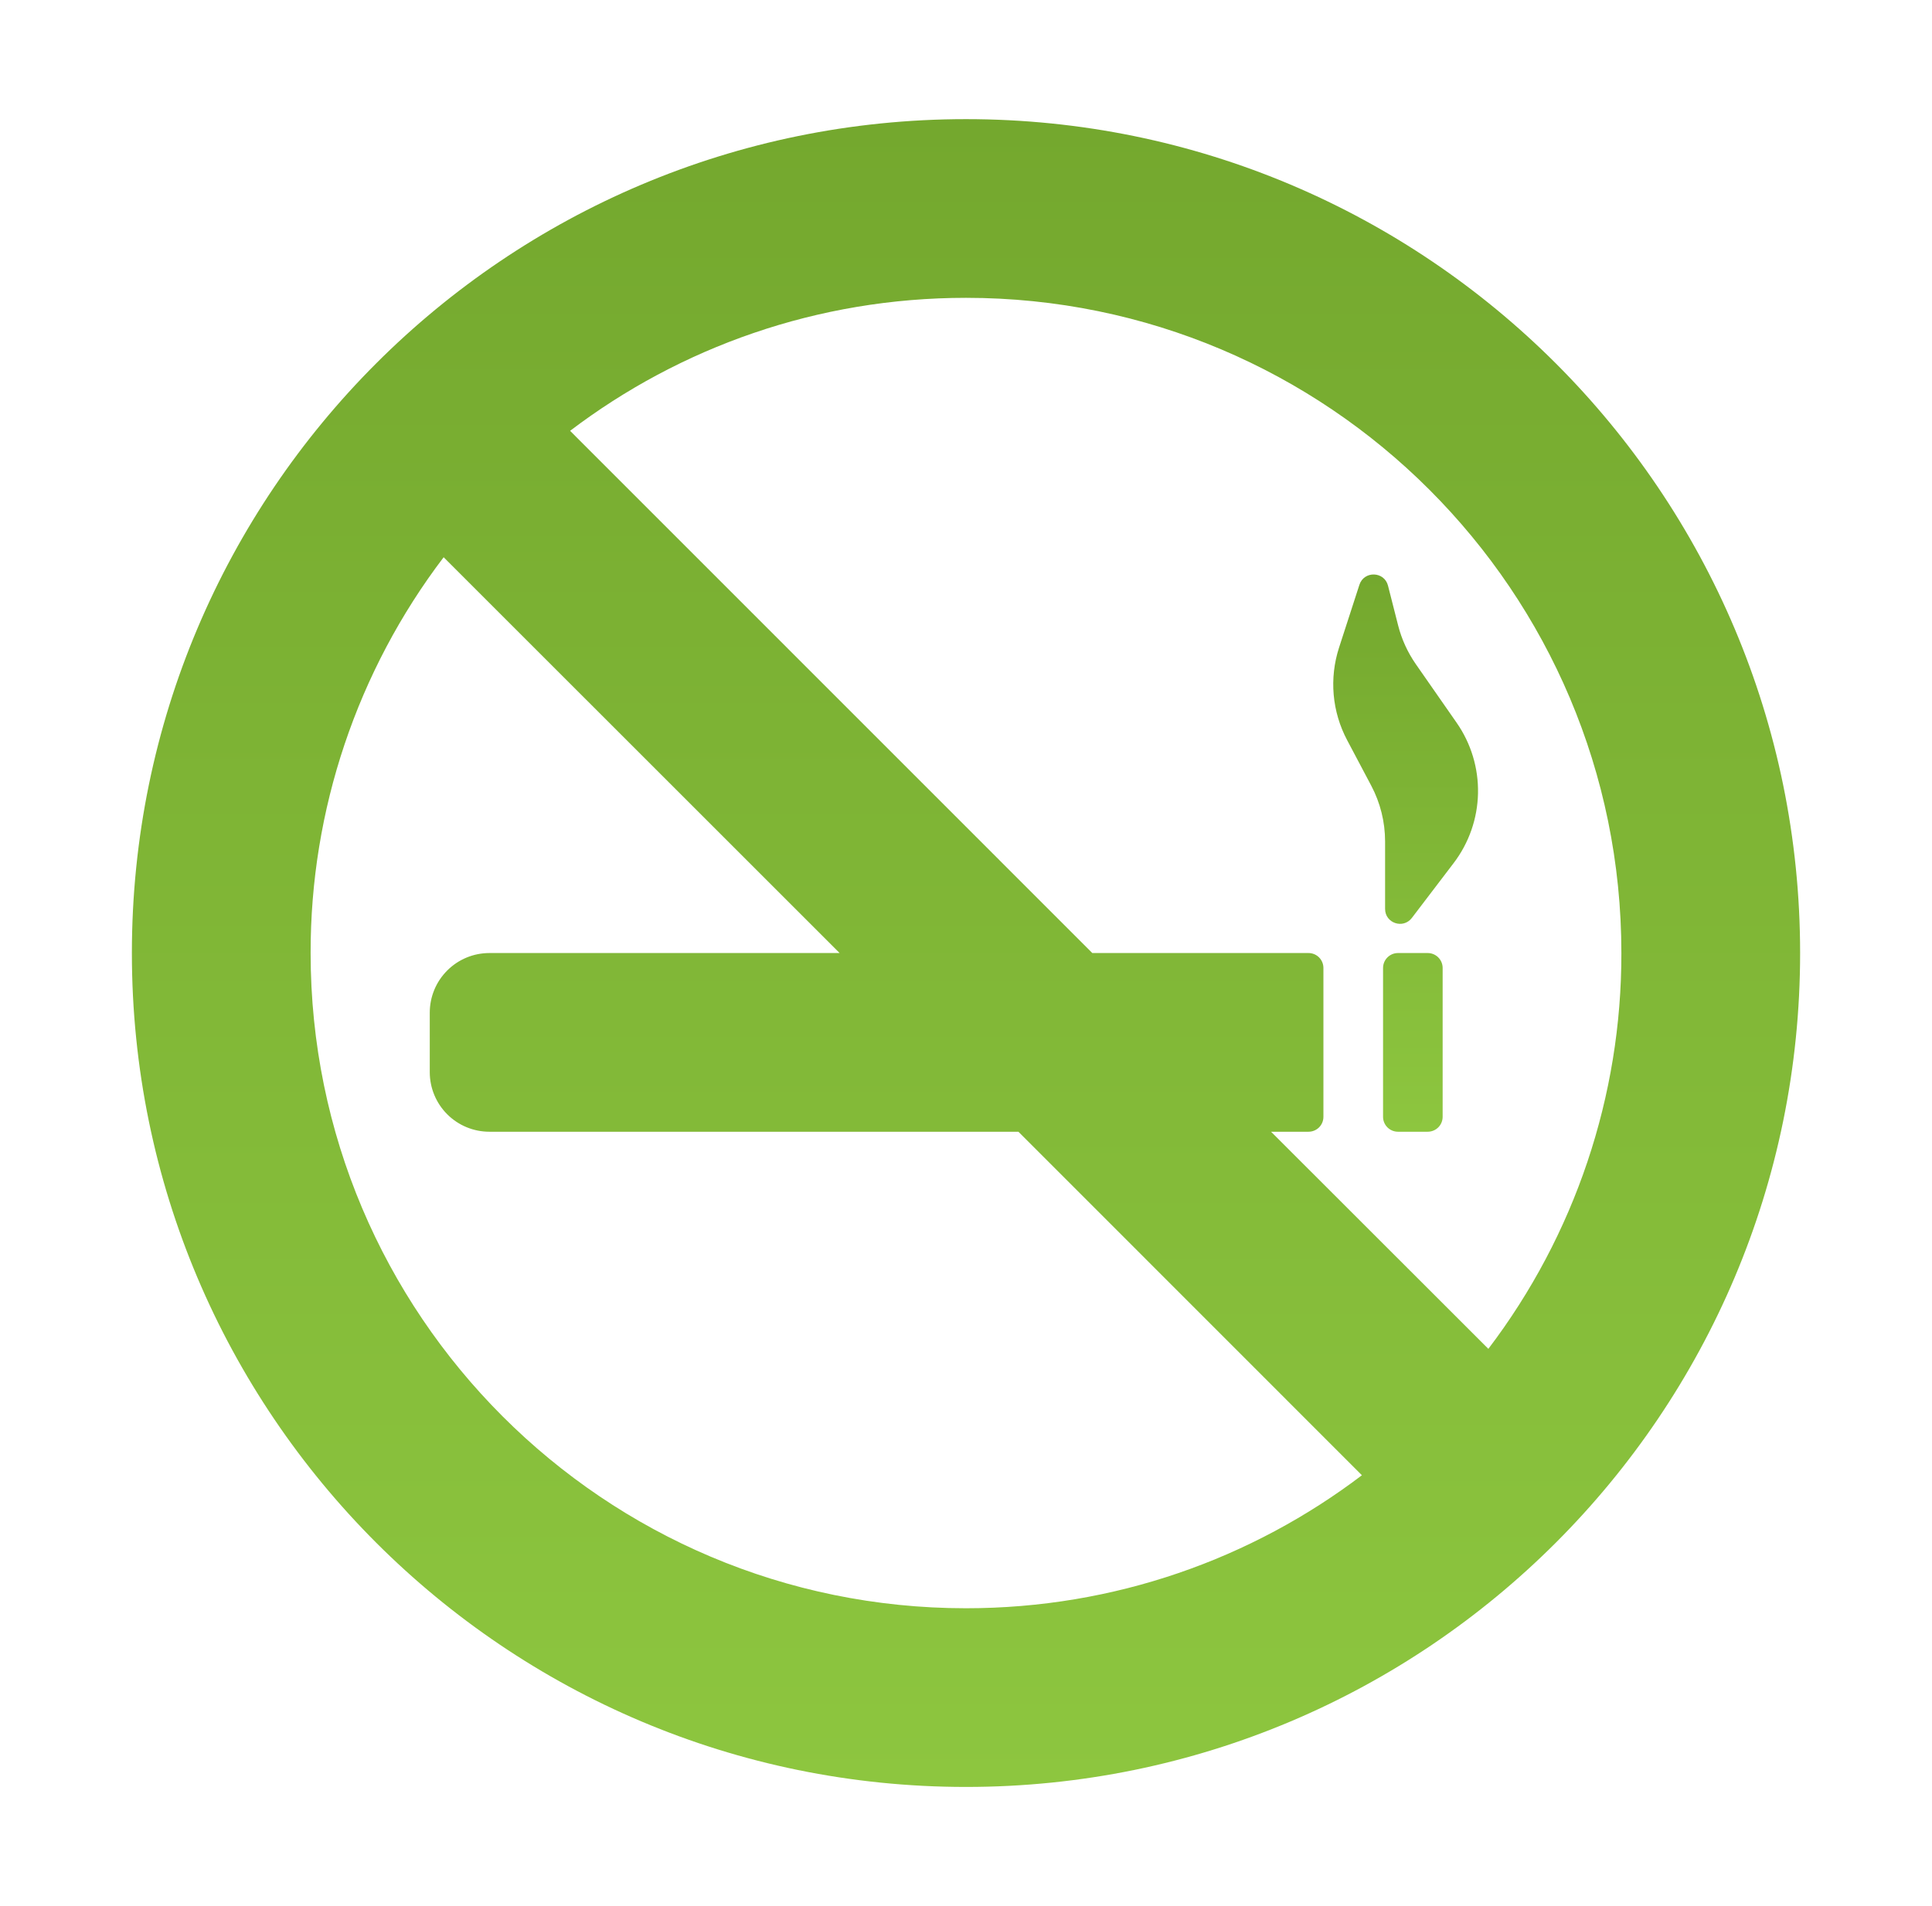 <svg width="76" height="75" viewBox="0 0 76 75" fill="none" xmlns="http://www.w3.org/2000/svg">
<path d="M53.476 23.009L52.674 25.484C52.481 26.081 52.41 26.711 52.464 27.336C52.519 27.961 52.699 28.569 52.993 29.123L53.94 30.912C54.298 31.588 54.486 32.342 54.486 33.108V35.763C54.486 36.326 55.196 36.565 55.538 36.12L57.184 33.959C57.785 33.169 58.12 32.21 58.141 31.218C58.162 30.226 57.868 29.253 57.301 28.439L55.695 26.133C55.374 25.671 55.138 25.155 54.999 24.609L54.601 23.046C54.458 22.477 53.659 22.451 53.476 23.009ZM54.406 38.086C54.406 37.931 54.468 37.782 54.578 37.672C54.688 37.562 54.837 37.5 54.992 37.5H56.164C56.319 37.5 56.468 37.562 56.578 37.672C56.688 37.782 56.75 37.931 56.75 38.086V43.945C56.75 44.101 56.688 44.25 56.578 44.36C56.468 44.469 56.319 44.531 56.164 44.531H54.992C54.837 44.531 54.688 44.469 54.578 44.36C54.468 44.25 54.406 44.101 54.406 43.945V38.086Z" fill="url(#paint0_linear_17_126)"/>
<path d="M70.812 37.5C70.812 55.622 56.122 70.312 38 70.312C19.878 70.312 5.188 55.622 5.188 37.5C5.188 19.378 19.878 4.688 38 4.688C56.122 4.688 70.812 19.378 70.812 37.5ZM58.548 53.074C61.951 48.596 63.79 43.125 63.781 37.5C63.781 23.262 52.238 11.719 38 11.719C32.148 11.719 26.75 13.669 22.426 16.952L42.969 37.5H51.474C51.63 37.5 51.779 37.562 51.889 37.672C51.998 37.782 52.06 37.931 52.06 38.086V43.945C52.06 44.101 51.998 44.25 51.889 44.36C51.779 44.469 51.63 44.531 51.474 44.531H50L58.548 53.074ZM53.574 58.048L40.062 44.531H19.25C18.628 44.531 18.032 44.284 17.593 43.845C17.153 43.405 16.906 42.809 16.906 42.188V39.844C16.906 39.222 17.153 38.626 17.593 38.187C18.032 37.747 18.628 37.5 19.25 37.5H33.029L17.452 21.926C14.049 26.404 12.21 31.875 12.219 37.5C12.219 51.738 23.762 63.281 38 63.281C43.852 63.281 49.25 61.331 53.574 58.048Z" fill="url(#paint1_linear_17_126)"/>
<defs>
<linearGradient id="paint0_linear_17_126" x1="55.294" y1="22.604" x2="55.294" y2="44.531" gradientUnits="userSpaceOnUse">
<stop stop-color="#74A82E"/>
<stop offset="1" stop-color="#8DC63F"/>
</linearGradient>
<linearGradient id="paint1_linear_17_126" x1="38" y1="4.688" x2="38" y2="70.312" gradientUnits="userSpaceOnUse">
<stop stop-color="#74A82E"/>
<stop offset="1" stop-color="#8DC63F"/>
</linearGradient>
</defs>
</svg>
